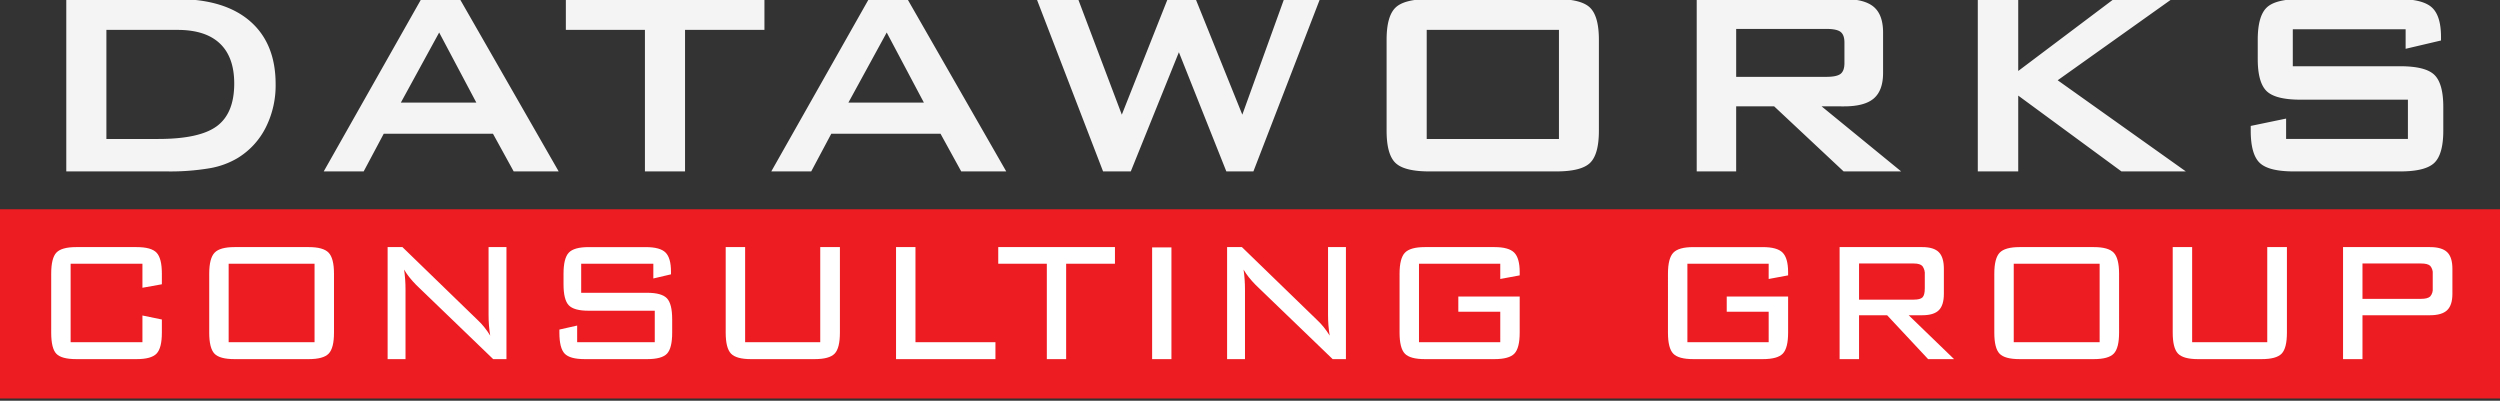 <svg xmlns="http://www.w3.org/2000/svg" xmlns:xlink="http://www.w3.org/1999/xlink" width="1123" height="180" viewBox="0 0 1123 180">
  <rect x="0" y="0" width="1123" height="180" fill="#333333" stroke="none"/>
  <defs>
    <clipPath id="clip-path">
      <path id="Path_219" data-name="Path 219" d="M50.562-38.719H18.309V-3.475H50.562v-12l8.729,1.8v5.913q0,6.9-2.368,9.391T47.954,4.119H20.81q-6.6,0-8.915-2.406T9.58-7.764V-34.256q0-7.014,2.342-9.478T20.81-46.2H47.954q6.6,0,8.968,2.522t2.368,9.42V-29.5l-8.729,1.565ZM89.291-3.475h38.586V-38.719H89.291ZM80.562-34.256q0-6.9,2.4-9.42T91.9-46.2h33.371q6.546,0,8.941,2.522t2.4,9.42V-7.764q0,6.9-2.368,9.391t-8.968,2.493H91.9q-6.653,0-8.995-2.464t-2.342-9.42ZM168.1-36.111q.319,2.2.479,4.464t.16,4.522V4.119H160.7V-46.2h6.653l33.9,32.868a29.811,29.811,0,0,1,2.847,3.072,37.885,37.885,0,0,1,2.688,3.826q-.373-2.261-.559-4.579t-.186-4.811V-46.2h8.037V4.119H208.12L173.525-29.213a45.089,45.089,0,0,1-3.114-3.507A29.022,29.022,0,0,1,168.1-36.111ZM280.06-38.719H247.647v13.043h29.645q6.493,0,8.862,2.464t2.368,9.42v6.029q0,6.956-2.315,9.42t-8.915,2.464h-28.1q-6.6,0-8.968-2.464t-2.368-9.42V-9.156l7.983-1.8v7.478H280.7V-17.619H250.947q-6.546,0-8.888-2.464t-2.342-9.42v-4.753q0-6.9,2.342-9.42t8.888-2.522h25.707q6.44,0,8.888,2.435t2.448,8.579v1.217l-7.93,1.855ZM321.29-46.2V-3.475h33.743V-46.2h8.835V-7.764q0,6.956-2.368,9.42t-8.968,2.464H323.9q-6.6,0-8.968-2.493t-2.368-9.391V-46.2ZM389.079,4.119V-46.2h8.729V-3.475h35.925V4.119ZM465.49-38.719V4.119h-8.675V-38.719H434.993V-46.2h52.424v7.478Zm47.3,42.839h-8.675v-50.2h8.675Zm32.4-40.23q.319,2.2.479,4.464t.16,4.522V4.119h-8.037V-46.2h6.653l33.9,32.868a29.813,29.813,0,0,1,2.847,3.072,37.883,37.883,0,0,1,2.688,3.826q-.373-2.261-.559-4.579t-.186-4.811V-46.2h8.037V4.119h-5.961L550.612-29.213A45.1,45.1,0,0,1,547.5-32.72,29.018,29.018,0,0,1,545.183-36.111ZM660.5-38.719H623.989V-3.475H660.5v-13.68H641.659V-24h27.569V-7.764q0,6.9-2.368,9.391t-8.968,2.493H626.6q-6.6,0-8.968-2.464t-2.368-9.42V-34.256q0-6.9,2.4-9.42T626.6-46.2h31.295q6.44,0,8.888,2.493t2.448,8.753V-33.5L660.5-31.879Zm120.568,0H744.557V-3.475h36.511v-13.68H762.227V-24H789.8V-7.764q0,6.9-2.368,9.391T778.46,4.119H747.165q-6.6,0-8.968-2.464t-2.368-9.42V-34.256q0-6.9,2.4-9.42t8.941-2.522H778.46q6.44,0,8.888,2.493t2.448,8.753V-33.5l-8.729,1.623Zm65.181-.116H821.66V-22.6h24.589q2.927,0,3.938-1.043t1.011-4.058v-6.029a5.792,5.792,0,0,0-1.064-3.942Q849.07-38.835,846.249-38.835ZM812.931,4.119V-46.2h37.149q5.163,0,7.425,2.29t2.262,7.449v11.246q0,5.1-2.262,7.362t-7.425,2.261H843.96L864.344,4.119H852.689L834.274-15.59H821.66V4.119Zm78.22-7.594h38.586V-38.719H891.152Zm-8.729-30.781q0-6.9,2.4-9.42T893.76-46.2H927.13q6.546,0,8.941,2.522t2.4,9.42V-7.764q0,6.9-2.368,9.391T927.13,4.119H893.76q-6.653,0-8.995-2.464t-2.342-9.42ZM971.288-46.2V-3.475h33.743V-46.2h8.835V-7.764q0,6.956-2.368,9.42t-8.968,2.464H973.9q-6.6,0-8.968-2.493t-2.368-9.391V-46.2Zm102.862,7.362h-26.345v15.883h26.345q2.927,0,4.072-1.072a4.9,4.9,0,0,0,1.144-3.681v-6.377a4.971,4.971,0,0,0-1.118-3.681Q1077.131-38.835,1074.15-38.835ZM1039.077,4.119V-46.2h39.012q5.375,0,7.744,2.261t2.368,7.478v11.246q0,5.1-2.368,7.362t-7.744,2.261h-30.284V4.119Z" transform="translate(784 8781)" fill="#fff"/>
    </clipPath>
    <clipPath id="clip-dataworks-light-gray">
      <rect width="1123" height="180"/>
    </clipPath>
  </defs>
  <g id="dataworks-light-gray" clip-path="url(#clip-dataworks-light-gray)">
    <g id="Group_83" data-name="Group 83" transform="translate(-769 -8624)">
      <path id="Path_218" data-name="Path 218" d="M37.793-14.575H61.084q18.6,0,26.367-5.786t7.764-19.116q0-11.865-6.445-17.981T69.727-63.574H37.793ZM19.775,0V-77.417h49.8q21.313,0,32.776,9.961t11.462,28.271a42.018,42.018,0,0,1-4.468,19.519,33.852,33.852,0,0,1-12.6,13.66A36.528,36.528,0,0,1,84.192-1.428,106.049,106.049,0,0,1,64.966,0ZM170.063-30.908h33.911L187.274-62.4ZM135.419,0l43.8-77.417h17.358L240.961,0H220.746l-9.3-16.919H162.372L153.363,0Zm162.3-63.574V0H279.7V-63.574H244.178V-77.417h89.209v13.843ZM371.1-30.908h33.911L388.313-62.4ZM336.457,0l43.8-77.417h17.358L442,0H421.784l-9.3-16.919H363.41L354.4,0ZM485.5,0l-29.81-77.417h18.6l19.629,51.929L514.5-77.417h12.6l20.947,51.929L566.8-77.417h16.113L553.028,0H540.87L519.557-53.54,497.95,0ZM612.861-59.106q0-10.547,3.955-14.429t15.234-3.882h56.982q11.279,0,15.234,3.882t3.955,14.429v40.8q0,10.62-3.955,14.465T689.033,0H632.051q-11.279,0-15.234-3.845t-3.955-14.465Zm18.018,44.531h59.4v-49h-59.4ZM810.39-64.014h-40.5V-42.48h40.5q4.688,0,6.409-1.355t1.721-4.8v-9.3q0-3.369-1.721-4.724T810.39-64.014ZM752.162,0V-77.417h66.211q9.229,0,13.367,3.552T835.878-62.4v18.164q0,7.837-4.138,11.426t-13.367,3.589H808.266L844.008,0H818.153l-31.2-29.224H769.887V0ZM878.426,0V-77.417H896.59v32.3l42.92-32.3h26.074l-51.27,36.475L971.883,0H942.952L896.59-34.058V0Zm192.182-63.867h-50.684v16.626h48.267q11.353,0,15.344,3.882t3.992,14.429v10.62q0,10.547-3.992,14.429T1068.19,0h-47.827q-11.353,0-15.344-3.882t-3.992-14.429v-2.124l15.894-3.3v9.155h54.712V-32.227h-48.267q-11.279,0-15.234-3.882t-3.955-14.429v-8.569q0-10.547,3.955-14.429t15.234-3.882h43.945q10.913,0,15.051,3.735t4.138,13.257v1.611l-15.894,3.735Z" transform="translate(779 8701)" fill="#f4f4f4"/>
      <g id="Group_82" data-name="Group 82">
        <path id="Path_220" data-name="Path 220" d="M0,0H1124V85H0Z" transform="translate(769 8718)" fill="#ed1c23"/>
        <g id="Mask_Group_1" data-name="Mask Group 1" transform="translate(-1.58 0.197)" clip-path="url(#clip-path)">
          <rect id="Rectangle_410" data-name="Rectangle 410" width="1124" height="88" transform="translate(769 8716.119)" fill="#fff"/>
        </g>
      </g>
    </g>
  </g>
</svg>
